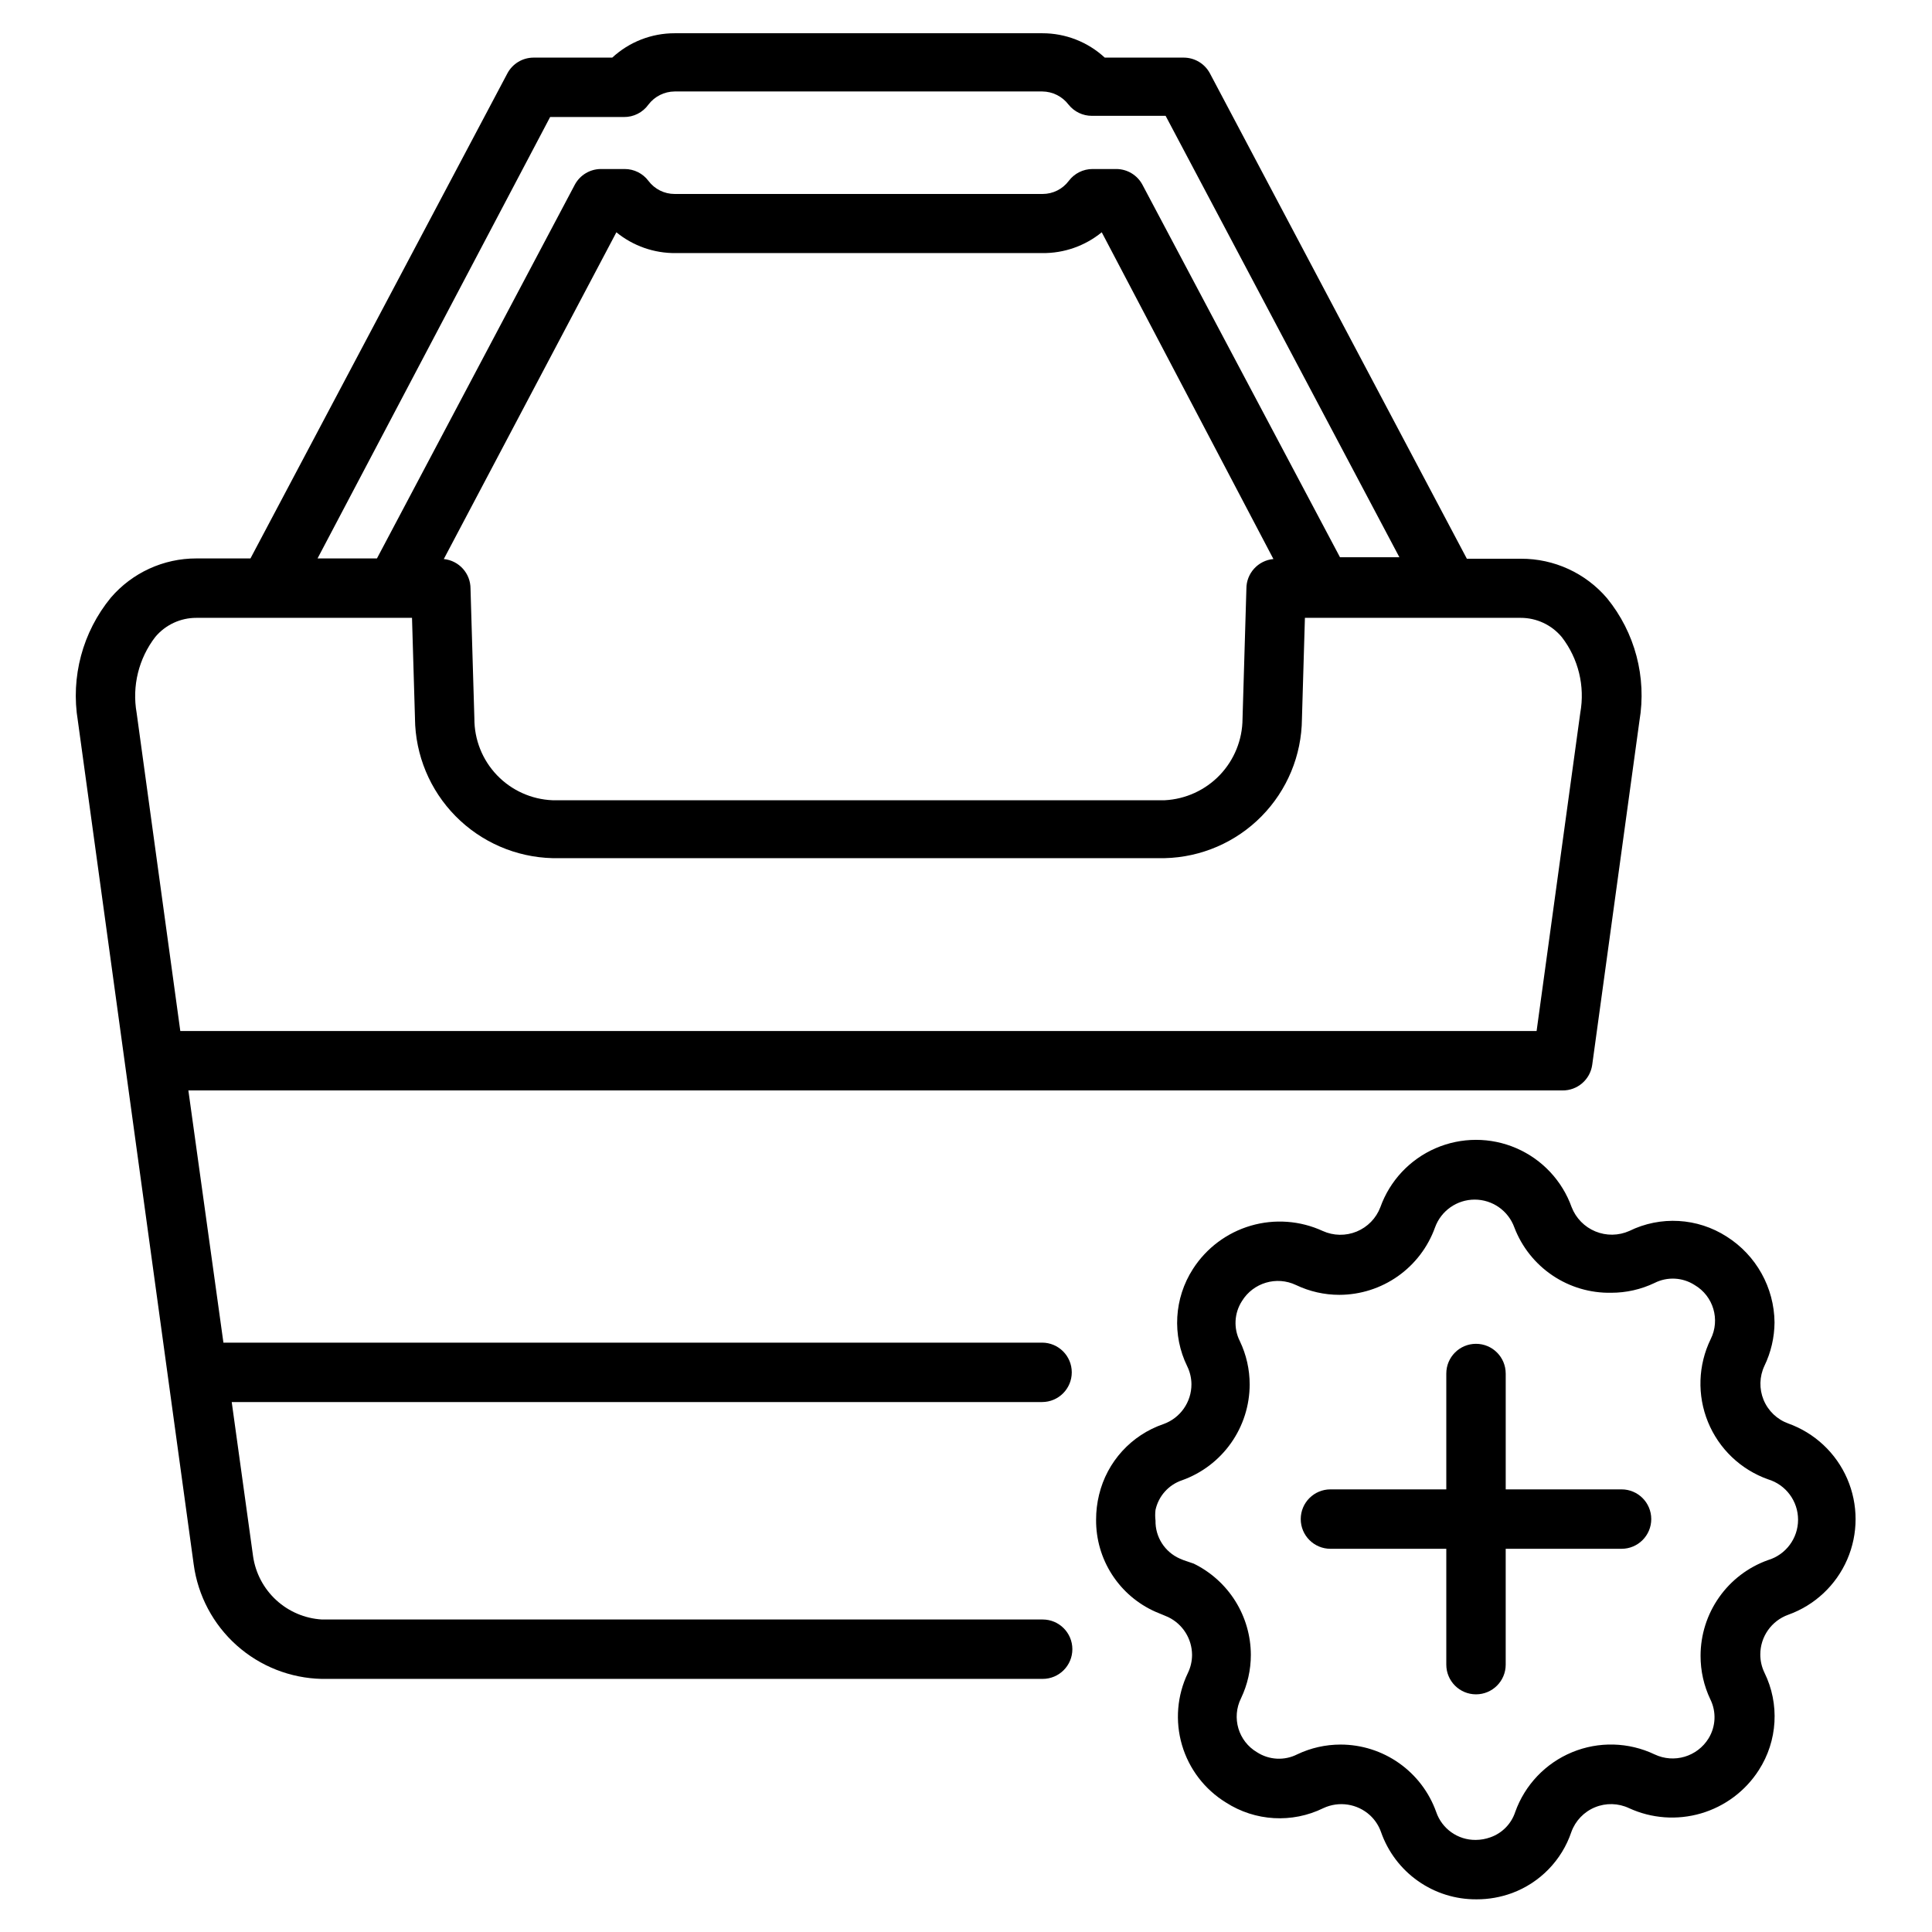 <?xml version="1.0" encoding="UTF-8"?>
<!-- Uploaded to: SVG Repo, www.svgrepo.com, Generator: SVG Repo Mixer Tools -->
<svg fill="#000000" width="800px" height="800px" version="1.1" viewBox="144 144 512 512" xmlns="http://www.w3.org/2000/svg">
 <g>
  <path d="m420.31 573.18h-191.05c-4.484-0.277-8.738-2.086-12.047-5.125-3.312-3.035-5.477-7.121-6.137-11.562l-5.668-40.934 214.75-0.004c4.348 0 7.871-3.523 7.871-7.871s-3.523-7.871-7.871-7.871h-216.95l-9.289-66.836h364.16c3.949 0.039 7.316-2.856 7.871-6.769l12.516-91.156c1.961-11.566-1.168-23.418-8.582-32.512-5.695-6.68-14.047-10.508-22.828-10.469h-14.324l-68.094-128.63c-1.363-2.562-4.027-4.164-6.93-4.172h-20.938c-4.5-4.16-10.406-6.465-16.531-6.457h-97.457c-6.125-0.008-12.031 2.297-16.531 6.457h-20.859c-2.902 0.008-5.566 1.609-6.93 4.172l-68.09 128.55h-14.328c-8.711-0.016-16.996 3.781-22.672 10.391-7.484 9.121-10.672 21.027-8.738 32.668l30.699 223.57c1.125 8.262 5.156 15.855 11.375 21.41 6.223 5.555 14.219 8.711 22.555 8.895h191.05c4.348 0 7.871-3.523 7.871-7.871 0-4.348-3.523-7.871-7.871-7.871zm-130.52-398.17h19.523c2.59 0.039 5.031-1.195 6.535-3.305 1.648-2.164 4.207-3.441 6.926-3.465h97.457c2.719 0.023 5.273 1.301 6.926 3.465 1.504 1.898 3.797 3.004 6.219 2.992h19.523l61.953 116.98h-15.742l-52.352-98.715c-1.363-2.562-4.023-4.164-6.926-4.172h-6.297c-2.481 0-4.812 1.164-6.301 3.148-1.633 2.18-4.199 3.465-6.926 3.465h-97.535c-2.727 0-5.293-1.285-6.926-3.465-1.488-1.984-3.82-3.148-6.297-3.148h-6.301c-2.898 0.008-5.562 1.609-6.926 4.172l-52.43 99.031h-15.742zm191.68 117.14c-4.066 0.367-7.18 3.785-7.164 7.871l-1.023 34.48c-0.031 5.547-2.188 10.875-6.019 14.887-3.836 4.008-9.062 6.402-14.602 6.684h-162.24c-5.586-0.227-10.863-2.609-14.723-6.644-3.863-4.039-6.008-9.418-5.984-15.004l-1.023-34.402c0.023-4.059-3.047-7.465-7.082-7.871l45.738-86.594h-0.004c4.441 3.625 10.016 5.574 15.746 5.512h97.141c5.731 0.062 11.301-1.887 15.742-5.512zm-301.26 40.777c-1.258-7.117 0.543-14.434 4.961-20.152 2.699-3.203 6.676-5.047 10.863-5.039h57.152l0.789 26.688h-0.004c0.098 9.688 3.953 18.957 10.754 25.859 6.797 6.898 16.008 10.895 25.695 11.137h162.24c9.668-0.223 18.871-4.203 25.66-11.094 6.789-6.891 10.629-16.152 10.707-25.824l0.789-26.766h57.152-0.004c4.231-0.012 8.242 1.863 10.941 5.117 4.394 5.699 6.168 12.992 4.883 20.074l-11.574 84.309h-359.43z"/>
  <path d="m617.89 521.23c-2.953-1.07-5.32-3.34-6.519-6.246-1.195-2.906-1.117-6.18 0.223-9.023 1.73-3.586 2.644-7.512 2.676-11.496-0.09-9.242-4.859-17.805-12.672-22.75-7.75-4.988-17.547-5.555-25.82-1.492-2.852 1.266-6.098 1.309-8.984 0.117-2.887-1.188-5.156-3.508-6.289-6.418-2.508-7.008-7.809-12.668-14.641-15.629-6.828-2.961-14.582-2.961-21.414 0-6.832 2.961-12.133 8.621-14.641 15.629-1.109 2.926-3.383 5.262-6.273 6.453-2.891 1.191-6.148 1.137-8.996-0.152-5.988-2.754-12.766-3.246-19.086-1.395-6.32 1.852-11.762 5.926-15.316 11.469-4.988 7.75-5.559 17.547-1.496 25.82 0.715 1.473 1.09 3.086 1.102 4.723 0.012 4.727-2.949 8.953-7.398 10.551-8.527 2.906-14.973 9.973-17.082 18.734-0.527 2.164-0.793 4.383-0.789 6.613-0.039 5.16 1.426 10.219 4.227 14.555 2.797 4.336 6.801 7.758 11.52 9.848l2.281 0.945 1.102 0.473c3.836 1.859 6.277 5.734 6.301 9.996 0 1.664-0.379 3.305-1.105 4.801-2.867 5.953-3.422 12.762-1.562 19.102 1.863 6.34 6.008 11.762 11.641 15.223 7.75 4.988 17.547 5.555 25.82 1.496 4.121-1.926 9-1.184 12.359 1.887 1.312 1.211 2.312 2.727 2.91 4.41 1.828 5.254 5.258 9.805 9.805 13.008 4.547 3.207 9.98 4.906 15.547 4.859 3.195 0.008 6.363-0.555 9.367-1.652 7.426-2.75 13.215-8.711 15.742-16.215 1.074-2.957 3.34-5.32 6.246-6.519s6.184-1.117 9.027 0.223c5.984 2.75 12.762 3.242 19.082 1.391 6.324-1.852 11.762-5.922 15.316-11.469 4.992-7.75 5.559-17.547 1.496-25.82-0.723-1.496-1.102-3.137-1.102-4.801-0.012-4.727 2.953-8.953 7.398-10.551 7.012-2.508 12.672-7.809 15.633-14.637 2.961-6.832 2.961-14.586 0-21.418-2.961-6.832-8.621-12.129-15.633-14.641zm-5.352 36.211c-5.227 1.867-9.754 5.305-12.949 9.844-3.199 4.539-4.918 9.953-4.922 15.504-0.012 4.004 0.875 7.961 2.598 11.574 1.621 3.289 1.441 7.184-0.469 10.312-2.988 4.871-9.168 6.703-14.328 4.25-6.879-3.269-14.816-3.477-21.852-0.562-7.035 2.91-12.512 8.664-15.07 15.836-1.023 3.117-3.438 5.59-6.531 6.691-1.262 0.461-2.594 0.699-3.938 0.707-4.719 0.051-8.941-2.934-10.469-7.398-1.867-5.231-5.305-9.754-9.844-12.953-4.535-3.199-9.953-4.918-15.504-4.918-3.977 0-7.906 0.887-11.492 2.598-3.391 1.715-7.434 1.504-10.629-0.551-4.965-2.914-6.824-9.176-4.25-14.328 1.711-3.59 2.598-7.516 2.598-11.492-0.016-5.039-1.438-9.969-4.109-14.242-2.672-4.269-6.484-7.707-11.008-9.926l-2.754-0.945-0.945-0.395v0.004c-3.988-1.75-6.535-5.723-6.453-10.078-0.113-0.941-0.113-1.891 0-2.832 0.809-3.691 3.5-6.684 7.086-7.875 5.219-1.875 9.738-5.316 12.934-9.852 3.199-4.535 4.922-9.945 4.934-15.496 0.004-3.977-0.883-7.902-2.598-11.492-1.715-3.391-1.504-7.434 0.551-10.625 2.988-4.871 9.168-6.707 14.328-4.254 3.59 1.711 7.516 2.602 11.492 2.598 5.551-0.012 10.961-1.734 15.496-4.93 4.535-3.199 7.977-7.715 9.852-12.938 1.605-4.426 5.805-7.371 10.512-7.371 4.703 0 8.902 2.945 10.508 7.371 1.977 5.176 5.5 9.617 10.094 12.715 4.59 3.102 10.027 4.707 15.57 4.602 3.977 0.004 7.902-0.883 11.492-2.598 3.391-1.715 7.434-1.504 10.625 0.551 4.969 2.914 6.824 9.18 4.254 14.328-3.356 6.891-3.617 14.883-0.715 21.977 2.898 7.094 8.684 12.613 15.906 15.18 4.727 1.418 7.965 5.769 7.965 10.707 0 4.934-3.238 9.285-7.965 10.703z"/>
  <path d="m573.73 538.7h-30.699v-30.699h-0.004c0-4.348-3.523-7.875-7.871-7.875s-7.871 3.527-7.871 7.875v30.699h-30.699c-4.348 0-7.875 3.523-7.875 7.871 0 4.348 3.527 7.875 7.875 7.875h30.699v30.699c0 4.348 3.523 7.871 7.871 7.871s7.871-3.523 7.871-7.871v-30.699h30.703c4.348 0 7.871-3.527 7.871-7.875 0-4.348-3.523-7.871-7.871-7.871z"/>
 </g>
</svg>